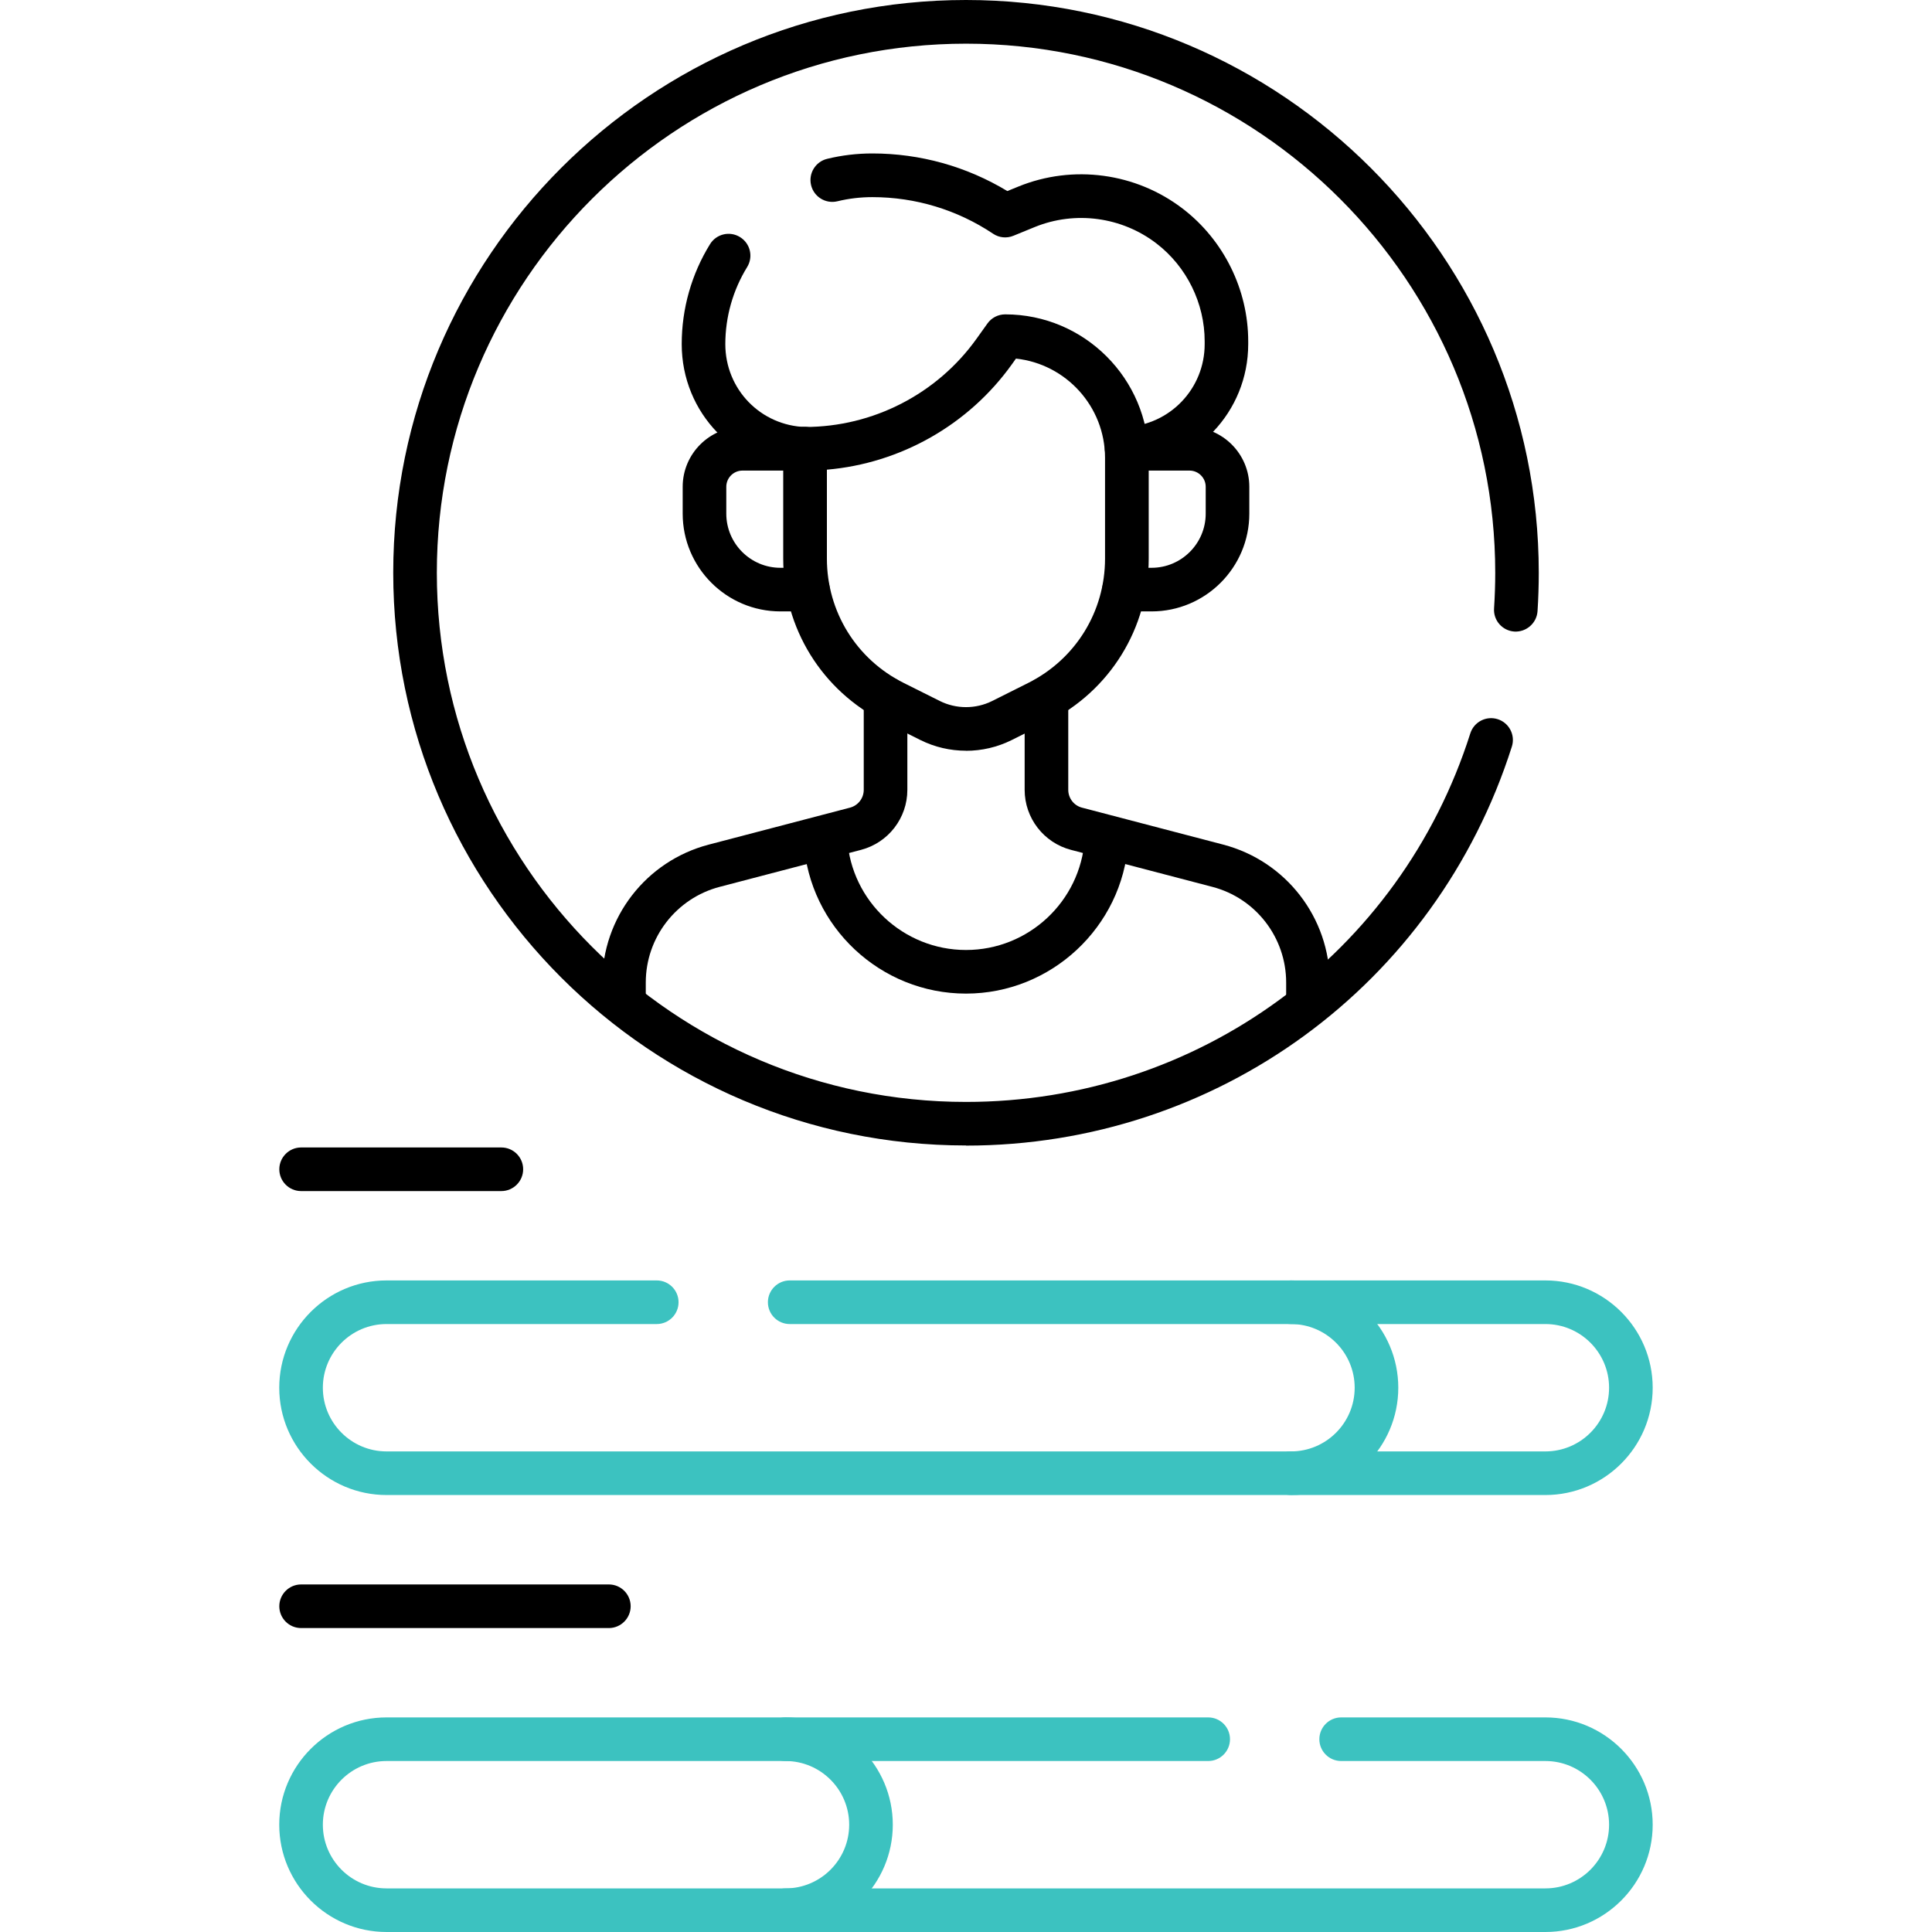 <?xml version="1.0" encoding="UTF-8"?>
<svg id="Layer_1" xmlns="http://www.w3.org/2000/svg" version="1.1" viewBox="0 0 280 280">
  <!-- Generator: Adobe Illustrator 29.6.0, SVG Export Plug-In . SVG Version: 2.1.1 Build 207)  -->
  <defs>
    <style>
      .st0 {
        fill: #3cc2c0;
      }
    </style>
  </defs>
  <g>
    <path d="M117.09,88.61h-3.98c-7.82,0-14.17-6.36-14.17-14.17v-3.89c0-4.78,3.89-8.67,8.67-8.67h9.06c1.75,0,3.16,1.42,3.16,3.16s-1.42,3.16-3.16,3.16h-9.06c-1.29,0-2.35,1.05-2.35,2.35v3.89c0,4.33,3.52,7.85,7.85,7.85h3.98c1.75,0,3.16,1.42,3.16,3.16s-1.42,3.16-3.16,3.16Z"/>
    <path d="M166.89,88.61h-3.98c-1.75,0-3.16-1.42-3.16-3.16s1.42-3.16,3.16-3.16h3.98c4.33,0,7.85-3.52,7.85-7.85v-3.89c0-1.29-1.05-2.35-2.35-2.35h-9.1c-1.75,0-3.16-1.42-3.16-3.16s1.42-3.16,3.16-3.16h9.1c4.78,0,8.67,3.89,8.67,8.67v3.89c0,7.82-6.36,14.17-14.17,14.17Z"/>
    <path d="M163.29,68.19c-1.68,0-3.08-1.32-3.15-3.01-.08-1.74,1.27-3.22,3.01-3.3,6.42-.3,11.44-5.57,11.44-12v-.42c0-5.51-2.6-10.8-6.97-14.16-5.02-3.87-11.79-4.79-17.67-2.39l-3.08,1.26c-.97.4-2.08.29-2.95-.3-5.2-3.47-11.25-5.3-17.5-5.3-1.71,0-3.41.2-5.05.6-1.7.41-3.41-.63-3.82-2.33-.41-1.7.63-3.41,2.33-3.82,2.13-.52,4.33-.78,6.54-.78,6.93,0,13.66,1.88,19.57,5.45l1.57-.64c7.95-3.25,17.11-2.01,23.91,3.24,5.9,4.55,9.43,11.71,9.43,19.17v.42c0,9.81-7.67,17.86-17.47,18.32-.05,0-.1,0-.15,0Z"/>
    <path d="M116.68,68.2s-.06,0-.09,0c-9.98-.29-17.79-8.34-17.79-18.33,0-5.13,1.42-10.14,4.1-14.48.92-1.49,2.86-1.95,4.35-1.03,1.49.92,1.95,2.86,1.03,4.35-2.06,3.35-3.16,7.21-3.16,11.17,0,6.54,5.12,11.82,11.65,12.01,1.74.05,3.12,1.51,3.07,3.25-.05,1.71-1.45,3.07-3.16,3.07Z"/>
    <path d="M90.44,148.18c-1.75,0-3.16-1.42-3.16-3.16v-2.63c0-9.39,6.34-17.6,15.43-19.98l20.48-5.36c1.17-.31,1.99-1.37,1.99-2.58v-13.3c0-1.75,1.42-3.16,3.16-3.16s3.16,1.42,3.16,3.16v13.3c0,4.09-2.76,7.66-6.72,8.7l-20.48,5.36c-6.3,1.65-10.71,7.35-10.71,13.86v2.63c0,1.75-1.42,3.16-3.16,3.16Z"/>
    <path d="M189.56,148.18c-1.75,0-3.16-1.42-3.16-3.16v-2.63c0-6.51-4.4-12.22-10.7-13.86l-20.48-5.36c-3.95-1.03-6.72-4.61-6.72-8.7v-13.28c0-1.75,1.42-3.16,3.16-3.16s3.16,1.42,3.16,3.16v13.28c0,1.21.82,2.28,1.99,2.58l20.48,5.36c9.08,2.38,15.43,10.59,15.43,19.98v2.63c0,1.75-1.42,3.16-3.16,3.16Z"/>
    <path d="M140,108.8c-2.28,0-4.55-.52-6.63-1.56l-5.22-2.61c-9.03-4.51-14.64-13.59-14.64-23.69v-15.9c0-1.75,1.42-3.16,3.16-3.16,9.84,0,19.14-4.78,24.86-12.79l1.58-2.21c.59-.83,1.55-1.32,2.57-1.32,11.47,0,20.8,9.33,20.8,20.8v14.59c0,10.1-5.61,19.17-14.64,23.69l-5.21,2.61c-2.08,1.04-4.35,1.56-6.63,1.56ZM119.84,68.07v12.88c0,7.69,4.27,14.6,11.14,18.03l5.22,2.61c2.38,1.19,5.22,1.19,7.6,0l5.21-2.61h0c6.87-3.44,11.14-10.35,11.14-18.03v-14.59c0-7.45-5.66-13.61-12.91-14.39l-.57.8c-6.29,8.81-16.15,14.38-26.84,15.3Z"/>
    <path d="M140,144c-12.38,0-22.71-9.66-23.52-22-.11-1.74,1.2-3.25,2.95-3.36,1.74-.11,3.25,1.2,3.36,2.95.59,9.03,8.15,16.09,17.21,16.09s16.58-7.04,17.2-16.04c.12-1.74,1.63-3.05,3.37-2.93,1.74.12,3.06,1.63,2.94,3.37-.85,12.29-11.18,21.92-23.51,21.92Z"/>
  </g>
  <path d="M140,166.01c-45.77,0-83.01-37.24-83.01-83.01S94.23,0,140,0s83.01,37.24,83.01,83.01c0,1.85-.06,3.73-.18,5.57-.12,1.74-1.63,3.05-3.36,2.95-1.74-.12-3.06-1.62-2.94-3.36.11-1.7.17-3.43.17-5.15,0-42.28-34.4-76.69-76.69-76.69S63.31,40.72,63.31,83.01s34.4,76.69,76.69,76.69c33.56,0,62.94-21.47,73.09-53.42.53-1.66,2.31-2.58,3.97-2.05,1.66.53,2.58,2.31,2.05,3.97-11,34.59-42.79,57.83-79.12,57.83Z"/>
  <g>
    <path class="st0" d="M223.98,216.67H56.02c-8.57,0-15.55-6.98-15.55-15.55s6.98-15.55,15.55-15.55h39.16c1.75,0,3.16,1.42,3.16,3.16s-1.41,3.16-3.16,3.16h-39.16c-5.09,0-9.23,4.14-9.23,9.23s4.14,9.23,9.23,9.23h167.95c5.09,0,9.23-4.14,9.23-9.23s-4.14-9.23-9.23-9.23h-109.52c-1.75,0-3.16-1.42-3.16-3.16s1.42-3.16,3.16-3.16h109.52c8.57,0,15.55,6.98,15.55,15.55s-6.98,15.55-15.55,15.55Z"/>
    <path class="st0" d="M187.1,216.67c-1.75,0-3.16-1.42-3.16-3.16s1.42-3.16,3.16-3.16c5.09,0,9.23-4.14,9.23-9.23s-4.14-9.23-9.23-9.23c-1.75,0-3.16-1.42-3.16-3.16s1.42-3.16,3.16-3.16c8.57,0,15.55,6.98,15.55,15.55s-6.98,15.55-15.55,15.55Z"/>
  </g>
  <g>
    <path class="st0" d="M113.84,280c-1.75,0-3.16-1.42-3.16-3.16s1.42-3.16,3.16-3.16c5.09,0,9.23-4.14,9.23-9.23s-4.14-9.23-9.23-9.23c-1.75,0-3.16-1.42-3.16-3.16s1.42-3.16,3.16-3.16c8.57,0,15.55,6.98,15.55,15.55s-6.98,15.55-15.55,15.55Z"/>
    <path class="st0" d="M223.98,280H56.02c-8.57,0-15.55-6.98-15.55-15.55s6.98-15.55,15.55-15.55h119.08c1.75,0,3.16,1.42,3.16,3.16s-1.41,3.16-3.16,3.16H56.02c-5.09,0-9.23,4.14-9.23,9.23s4.14,9.23,9.23,9.23h167.95c5.09,0,9.23-4.14,9.23-9.23s-4.14-9.23-9.23-9.23h-29.6c-1.75,0-3.16-1.42-3.16-3.16s1.42-3.16,3.16-3.16h29.6c8.57,0,15.55,6.98,15.55,15.55s-6.98,15.55-15.55,15.55Z"/>
  </g>
  <path d="M88.24,235.95h-44.6c-1.75,0-3.16-1.42-3.16-3.16s1.42-3.16,3.16-3.16h44.6c1.75,0,3.16,1.42,3.16,3.16s-1.42,3.16-3.16,3.16Z"/>
  <path d="M72.66,172.62h-29.02c-1.75,0-3.16-1.42-3.16-3.16s1.42-3.16,3.16-3.16h29.02c1.75,0,3.16,1.42,3.16,3.16s-1.42,3.16-3.16,3.16Z"/>
</svg>